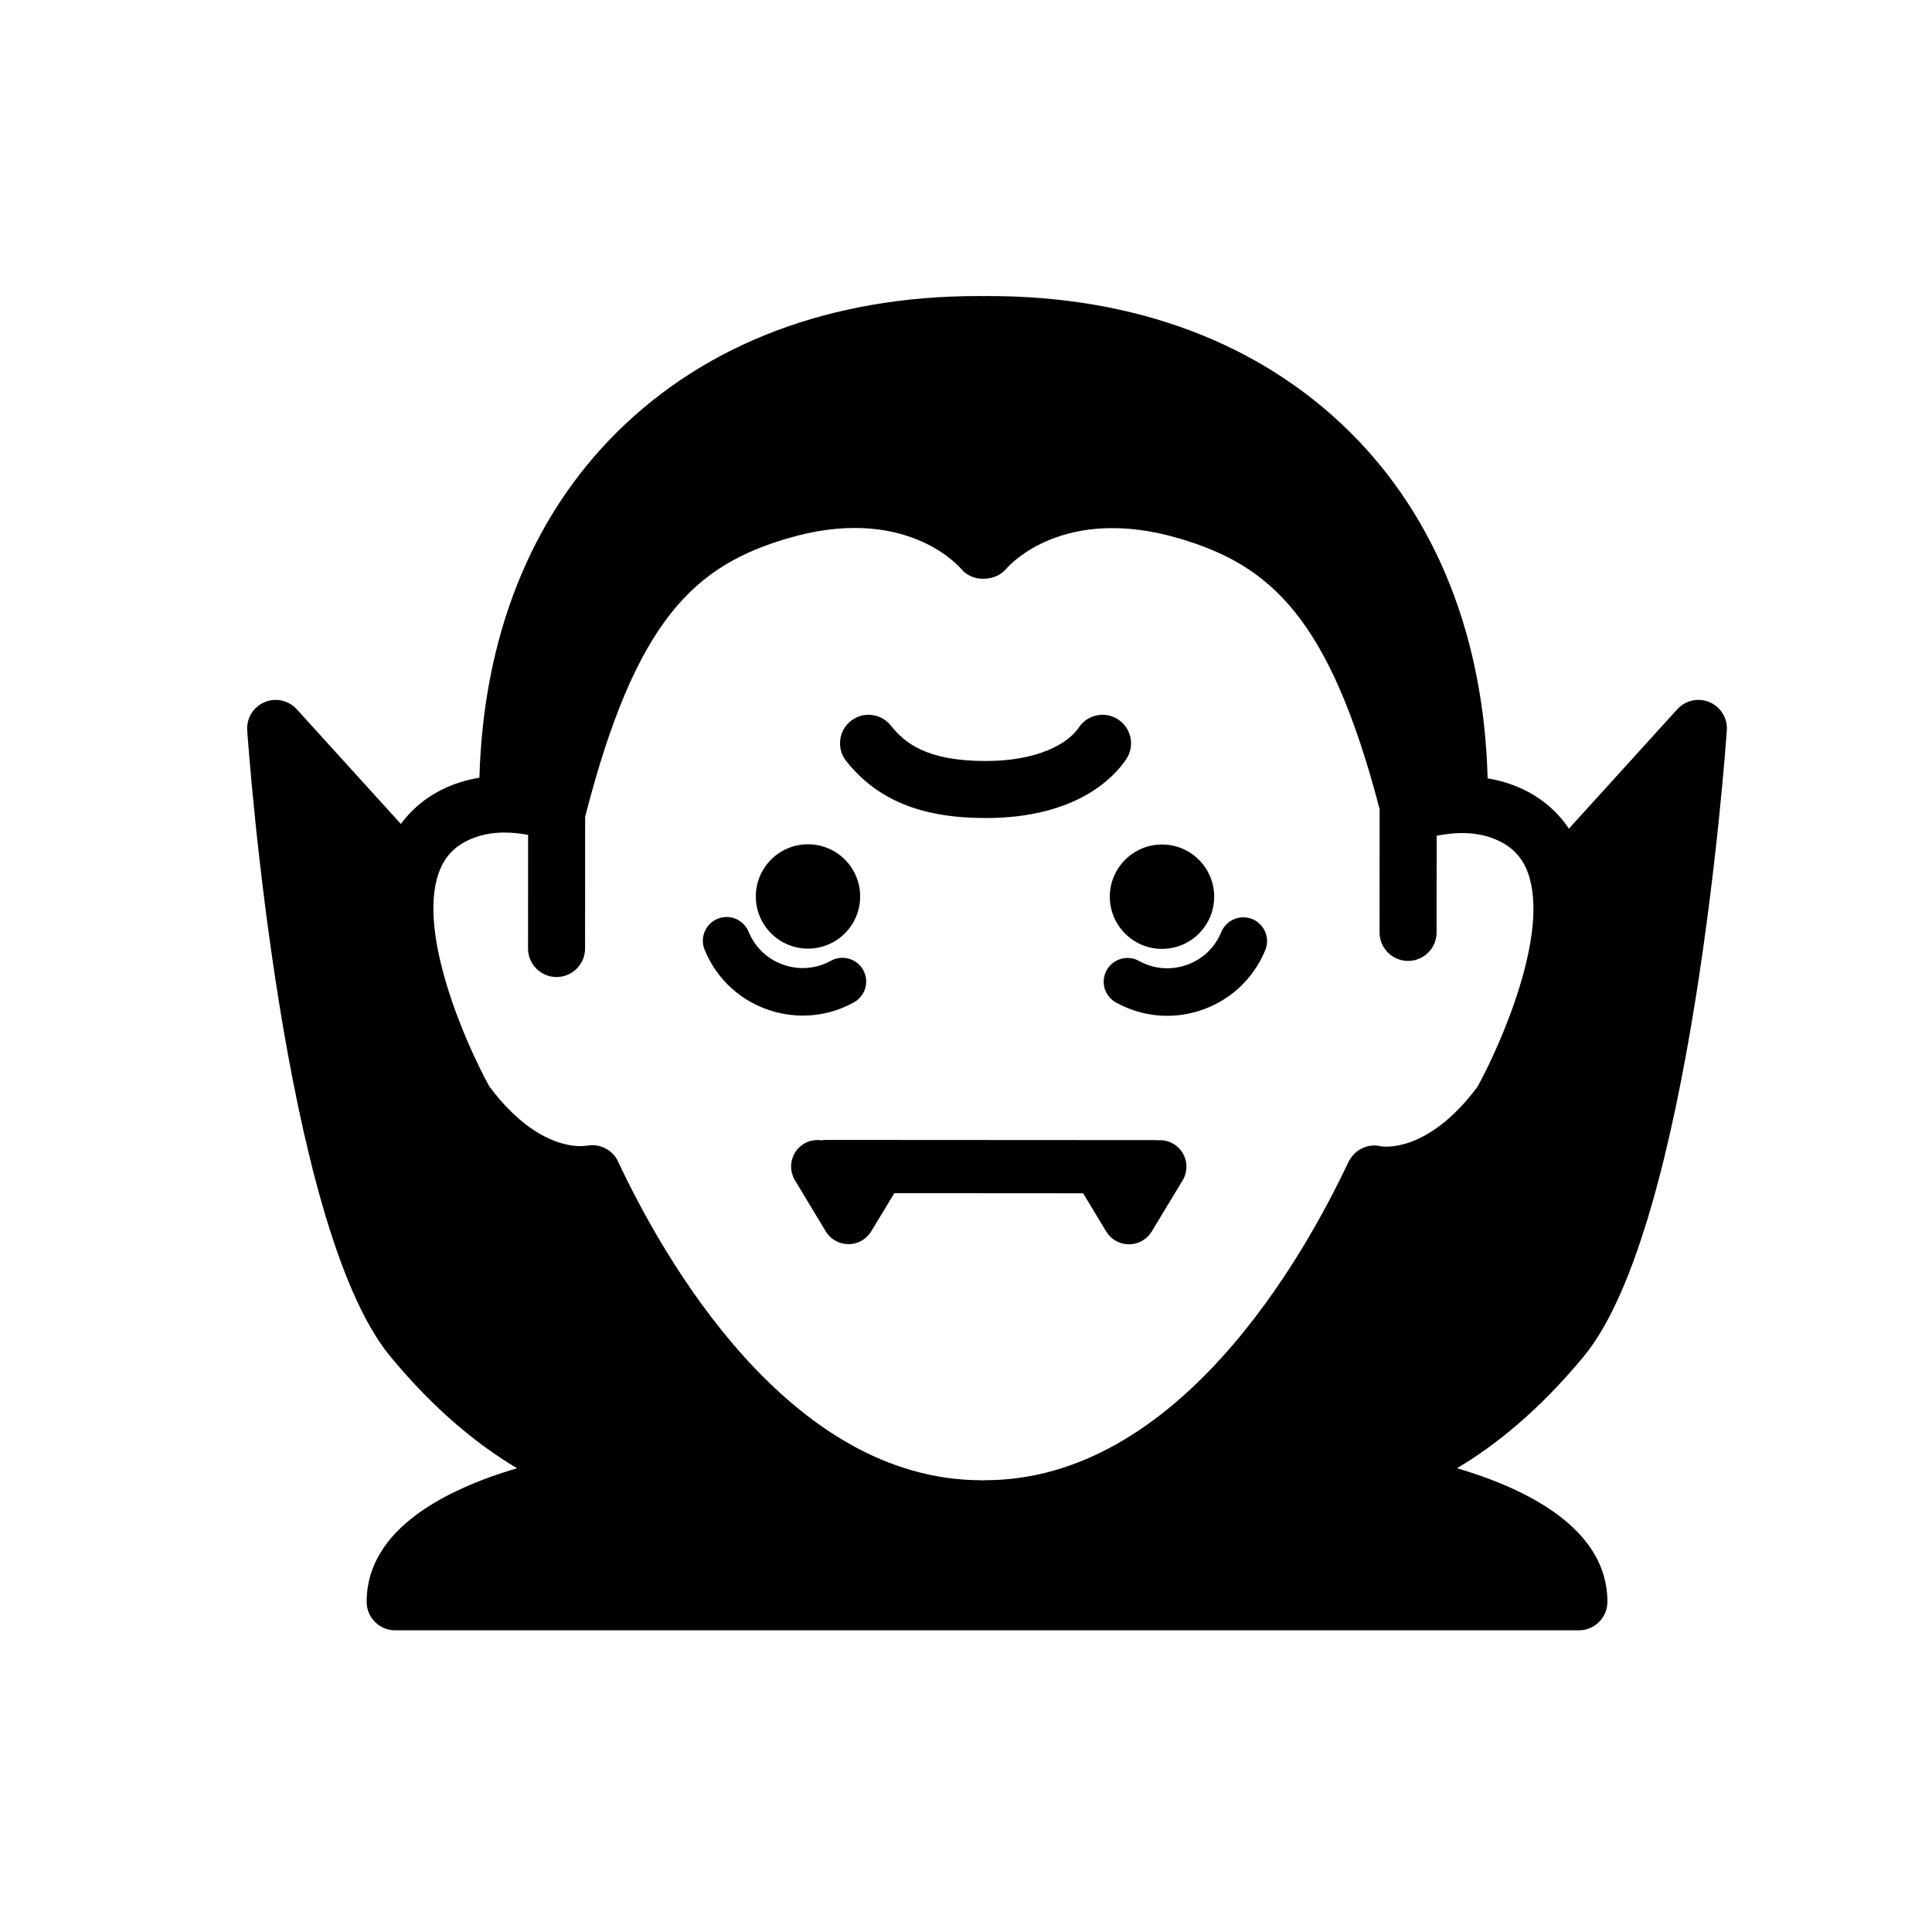 <?xml version="1.0" encoding="UTF-8"?>
<!-- Uploaded to: ICON Repo, www.iconrepo.com, Generator: ICON Repo Mixer Tools -->
<svg fill="#000000" width="800px" height="800px" version="1.1" viewBox="144 144 512 512" xmlns="http://www.w3.org/2000/svg">
 <g>
  <path d="m455.02 447.16c-1.336-0.805-2.828-1.098-4.273-0.969-0.16-0.012-0.316-0.051-0.488-0.051l-87.426-0.051h-0.004c-0.371 0-0.734 0.055-1.094 0.105-1.566-0.23-3.215 0.031-4.676 0.906-3.336 2.016-4.402 6.348-2.394 9.684l8.156 13.523c1.273 2.109 3.562 3.406 6.031 3.406h0.004c2.469 0 4.758-1.289 6.035-3.406l6.109-10.102 50.043 0.031 6.102 10.113c1.273 2.117 3.562 3.41 6.031 3.41h0.004c2.469 0 4.758-1.289 6.035-3.402l8.172-13.512c2.031-3.332 0.969-7.672-2.367-9.688z"/>
  <path d="m371.95 381.57c0 7.633-6.191 13.824-13.828 13.824-7.633 0-13.824-6.191-13.824-13.824 0-7.637 6.191-13.824 13.824-13.824 7.637 0 13.828 6.188 13.828 13.824"/>
  <path d="m348.95 412.04c2.578 0.734 5.199 1.109 7.809 1.109 4.691 0 9.332-1.184 13.539-3.516 3.043-1.684 4.144-5.512 2.465-8.555-1.676-3.043-5.527-4.141-8.555-2.465-3.617 1.996-7.801 2.469-11.773 1.324-4.574-1.316-8.238-4.602-10.047-9.008-1.324-3.219-5.008-4.766-8.219-3.438-3.219 1.32-4.758 4.996-3.438 8.219 3.281 7.988 9.914 13.941 18.219 16.328z"/>
  <path d="m465.77 381.63c0 7.637-6.191 13.832-13.828 13.832-7.637 0-13.828-6.195-13.828-13.832 0-7.637 6.191-13.828 13.828-13.828 7.637 0 13.828 6.191 13.828 13.828"/>
  <path d="m457.61 400c-3.965 1.137-8.141 0.664-11.77-1.34-3.031-1.684-6.871-0.586-8.559 2.453-1.684 3.043-0.586 6.871 2.457 8.559 4.223 2.336 8.867 3.531 13.562 3.531 2.602 0 5.211-0.367 7.777-1.102 8.305-2.383 14.953-8.324 18.234-16.309 1.324-3.219-0.215-6.898-3.43-8.219-3.215-1.309-6.898 0.211-8.223 3.43-1.797 4.406-5.465 7.68-10.051 8.996z"/>
  <path d="m530.12 533.09c9.789-5.793 21.512-15.008 33.605-29.648 28.449-34.449 37.527-160.54 37.898-165.88 0.227-3.211-1.605-6.211-4.57-7.477-2.961-1.258-6.402-0.508-8.559 1.875l-28.719 31.645c-3.43-5.141-8.34-9.059-14.547-11.461-2.336-0.906-4.684-1.492-6.992-1.875-0.992-37.258-13.473-68.852-36.289-91.574-23.824-23.719-56.977-36.238-95.914-36.238h-0.898c-0.141 0-0.281 0.035-0.418 0.047-0.141-0.004-0.277-0.047-0.418-0.047h-1.113c-38.844 0-71.926 12.48-95.73 36.117-22.852 22.695-35.367 54.277-36.41 91.531-2.309 0.383-4.66 0.961-7.004 1.863-5.773 2.227-10.418 5.773-13.809 10.395l-27.59-30.398c-2.16-2.383-5.598-3.133-8.559-1.875-2.961 1.266-4.797 4.266-4.57 7.477 0.367 5.352 9.445 131.43 37.898 165.88 12.09 14.637 23.816 23.852 33.605 29.648-18.445 5.453-39.855 15.965-39.855 35.395 0 4.176 3.387 7.559 7.559 7.559h313.7c4.172 0 7.559-3.379 7.559-7.559 0.004-19.434-21.41-29.949-39.855-35.398zm-269.82-157.84c1.605-4.465 4.527-7.379 9.195-9.184 5.125-1.984 10.637-1.543 14.453-0.812l-0.012 30.109c0 4.172 3.379 7.559 7.551 7.559h0.004c4.172 0 7.559-3.379 7.559-7.559l0.016-34.902c13.469-52.617 29.258-66.578 53.609-73.777 30.875-9.125 45.262 7.18 45.953 7.984 1.715 2.07 4.297 2.973 6.781 2.656 1.984-0.133 3.918-1.02 5.309-2.644 0.598-0.707 15.012-17.121 45.953-7.941 24.008 7.133 39.676 20.879 52.945 71.695l-0.016 32.66c0 4.172 3.379 7.559 7.551 7.559h0.004c4.172 0 7.559-3.379 7.559-7.559l0.012-25.598c3.836-0.789 9.664-1.367 15.039 0.719 4.66 1.809 7.578 4.727 9.18 9.184 5.801 16.152-7.508 45.957-13.422 56.652-13.262 17.723-25.078 15.805-25.52 15.734-3.144-0.777-6.434 0.57-8.168 3.344-0.16 0.258-0.332 0.504-0.469 0.777-11.926 25.367-45.188 84.367-96.344 84.367h-0.039v0.004c-0.156 0-0.301 0.035-0.457 0.047-0.152-0.012-0.297-0.047-0.453-0.047-51.168-0.027-84.383-59.078-96.281-84.465-1.484-3.16-4.863-4.781-8.141-4.207-0.102 0.016-0.195 0.004-0.297 0.023-0.523 0.09-12.398 2.098-25.688-15.734-5.91-10.668-19.195-40.441-13.367-56.645z"/>
  <path d="m405.18 360.79c24.234 0 34.148-10.914 37.285-15.602 2.324-3.465 1.391-8.16-2.074-10.484-3.461-2.316-8.16-1.391-10.48 2.074-2.875 4.301-10.887 8.898-24.73 8.898-15.547 0-21.41-4.746-25.094-9.391-2.602-3.269-7.352-3.812-10.617-1.219s-3.812 7.344-1.219 10.617c8.18 10.312 19.918 15.105 36.93 15.105z"/>
 </g>
</svg>